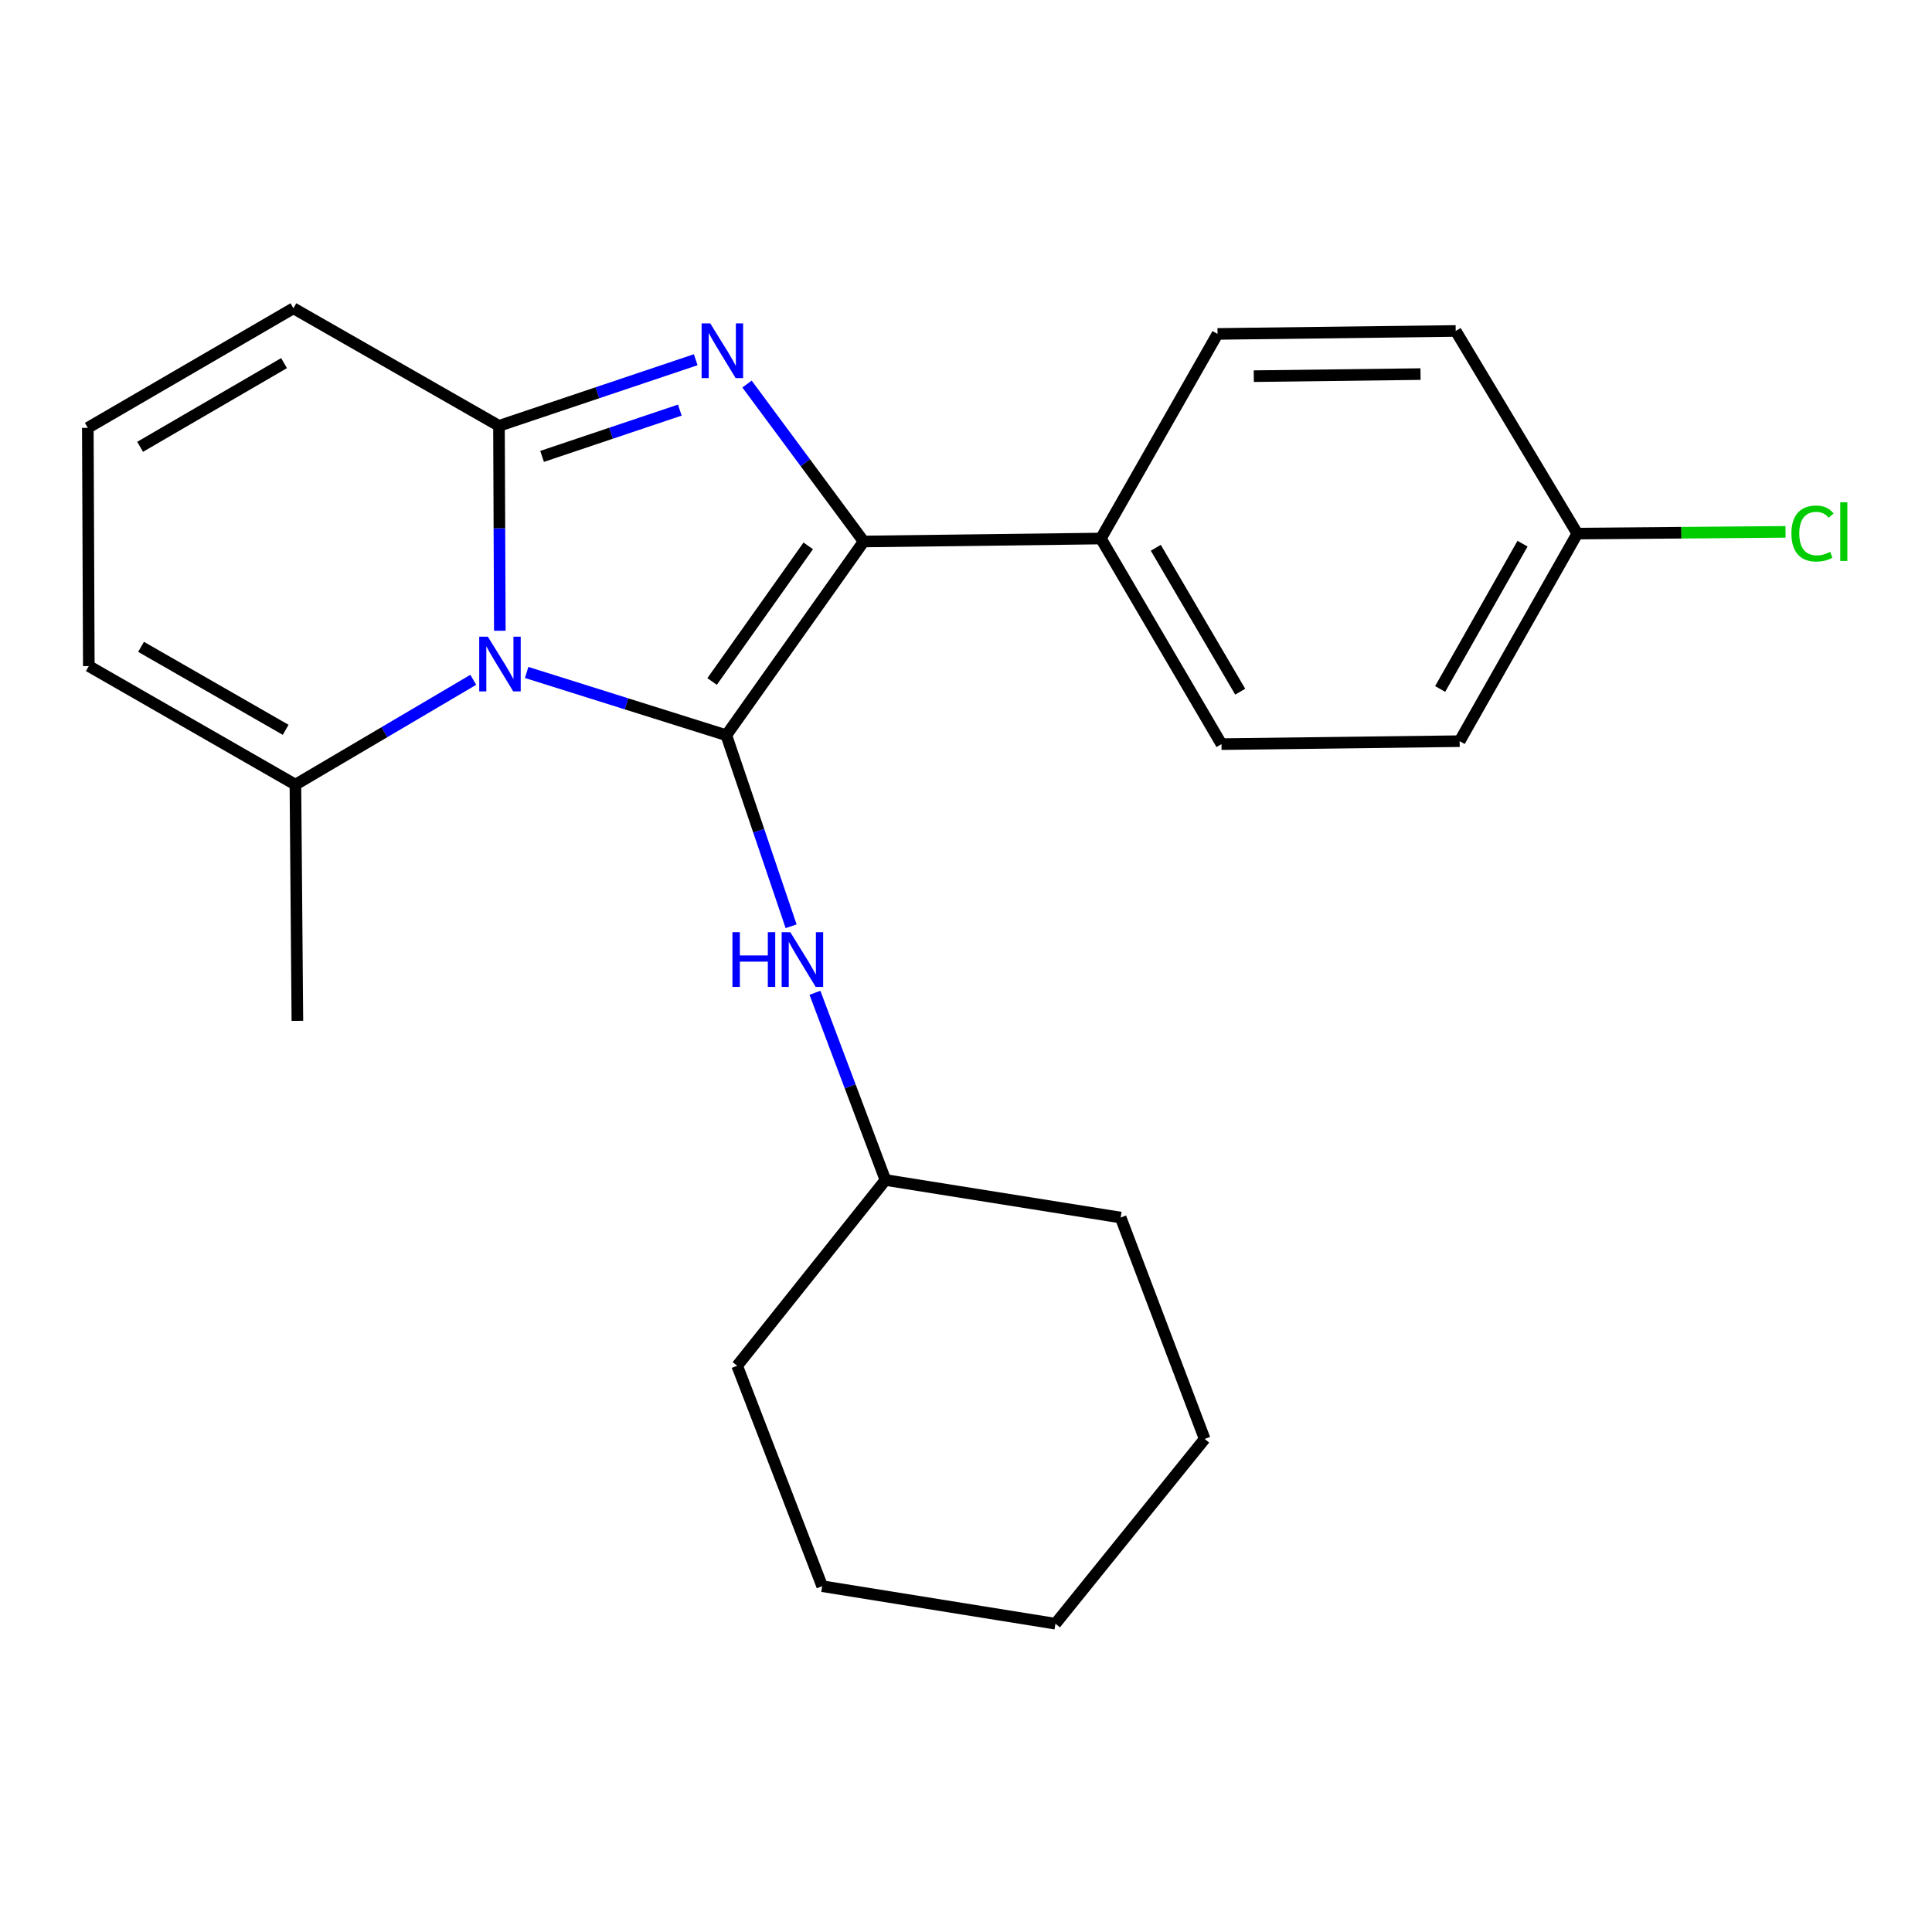 <?xml version='1.0' encoding='iso-8859-1'?>
<svg version='1.1' baseProfile='full'
              xmlns='http://www.w3.org/2000/svg'
                      xmlns:rdkit='http://www.rdkit.org/xml'
                      xmlns:xlink='http://www.w3.org/1999/xlink'
                  xml:space='preserve'
width='1000px' height='1000px' viewBox='0 0 1000 1000'>
<!-- END OF HEADER -->
<rect style='opacity:1.0;fill:#FFFFFF;stroke:none' width='1000' height='1000' x='0' y='0'> </rect>
<path class='bond-0' d='M 375.944,380.556 L 324.269,364.308' style='fill:none;fill-rule:evenodd;stroke:#000000;stroke-width:6px;stroke-linecap:butt;stroke-linejoin:miter;stroke-opacity:1' />
<path class='bond-0' d='M 324.269,364.308 L 272.594,348.059' style='fill:none;fill-rule:evenodd;stroke:#0000FF;stroke-width:6px;stroke-linecap:butt;stroke-linejoin:miter;stroke-opacity:1' />
<path class='bond-3' d='M 375.944,380.556 L 447.033,280.275' style='fill:none;fill-rule:evenodd;stroke:#000000;stroke-width:6px;stroke-linecap:butt;stroke-linejoin:miter;stroke-opacity:1' />
<path class='bond-3' d='M 368.581,352.735 L 418.343,282.539' style='fill:none;fill-rule:evenodd;stroke:#000000;stroke-width:6px;stroke-linecap:butt;stroke-linejoin:miter;stroke-opacity:1' />
<path class='bond-5' d='M 375.944,380.556 L 392.713,429.996' style='fill:none;fill-rule:evenodd;stroke:#000000;stroke-width:6px;stroke-linecap:butt;stroke-linejoin:miter;stroke-opacity:1' />
<path class='bond-5' d='M 392.713,429.996 L 409.482,479.436' style='fill:none;fill-rule:evenodd;stroke:#0000FF;stroke-width:6px;stroke-linecap:butt;stroke-linejoin:miter;stroke-opacity:1' />
<path class='bond-2' d='M 258.711,326.474 L 258.49,273.446' style='fill:none;fill-rule:evenodd;stroke:#0000FF;stroke-width:6px;stroke-linecap:butt;stroke-linejoin:miter;stroke-opacity:1' />
<path class='bond-2' d='M 258.49,273.446 L 258.268,220.419' style='fill:none;fill-rule:evenodd;stroke:#000000;stroke-width:6px;stroke-linecap:butt;stroke-linejoin:miter;stroke-opacity:1' />
<path class='bond-4' d='M 244.971,351.859 L 198.938,378.993' style='fill:none;fill-rule:evenodd;stroke:#0000FF;stroke-width:6px;stroke-linecap:butt;stroke-linejoin:miter;stroke-opacity:1' />
<path class='bond-4' d='M 198.938,378.993 L 152.905,406.127' style='fill:none;fill-rule:evenodd;stroke:#000000;stroke-width:6px;stroke-linecap:butt;stroke-linejoin:miter;stroke-opacity:1' />
<path class='bond-1' d='M 386.66,198.785 L 416.846,239.53' style='fill:none;fill-rule:evenodd;stroke:#0000FF;stroke-width:6px;stroke-linecap:butt;stroke-linejoin:miter;stroke-opacity:1' />
<path class='bond-1' d='M 416.846,239.53 L 447.033,280.275' style='fill:none;fill-rule:evenodd;stroke:#000000;stroke-width:6px;stroke-linecap:butt;stroke-linejoin:miter;stroke-opacity:1' />
<path class='bond-23' d='M 360.104,186.189 L 309.186,203.304' style='fill:none;fill-rule:evenodd;stroke:#0000FF;stroke-width:6px;stroke-linecap:butt;stroke-linejoin:miter;stroke-opacity:1' />
<path class='bond-23' d='M 309.186,203.304 L 258.268,220.419' style='fill:none;fill-rule:evenodd;stroke:#000000;stroke-width:6px;stroke-linecap:butt;stroke-linejoin:miter;stroke-opacity:1' />
<path class='bond-23' d='M 351.869,212.268 L 316.226,224.249' style='fill:none;fill-rule:evenodd;stroke:#0000FF;stroke-width:6px;stroke-linecap:butt;stroke-linejoin:miter;stroke-opacity:1' />
<path class='bond-23' d='M 316.226,224.249 L 280.583,236.229' style='fill:none;fill-rule:evenodd;stroke:#000000;stroke-width:6px;stroke-linecap:butt;stroke-linejoin:miter;stroke-opacity:1' />
<path class='bond-7' d='M 258.268,220.419 L 151.873,159.568' style='fill:none;fill-rule:evenodd;stroke:#000000;stroke-width:6px;stroke-linecap:butt;stroke-linejoin:miter;stroke-opacity:1' />
<path class='bond-6' d='M 447.033,280.275 L 569.815,278.741' style='fill:none;fill-rule:evenodd;stroke:#000000;stroke-width:6px;stroke-linecap:butt;stroke-linejoin:miter;stroke-opacity:1' />
<path class='bond-9' d='M 152.905,406.127 L 45.97,344.76' style='fill:none;fill-rule:evenodd;stroke:#000000;stroke-width:6px;stroke-linecap:butt;stroke-linejoin:miter;stroke-opacity:1' />
<path class='bond-9' d='M 147.863,377.757 L 73.008,334.8' style='fill:none;fill-rule:evenodd;stroke:#000000;stroke-width:6px;stroke-linecap:butt;stroke-linejoin:miter;stroke-opacity:1' />
<path class='bond-17' d='M 152.905,406.127 L 153.924,528.394' style='fill:none;fill-rule:evenodd;stroke:#000000;stroke-width:6px;stroke-linecap:butt;stroke-linejoin:miter;stroke-opacity:1' />
<path class='bond-13' d='M 421.806,513.869 L 440.054,562.317' style='fill:none;fill-rule:evenodd;stroke:#0000FF;stroke-width:6px;stroke-linecap:butt;stroke-linejoin:miter;stroke-opacity:1' />
<path class='bond-13' d='M 440.054,562.317 L 458.302,610.765' style='fill:none;fill-rule:evenodd;stroke:#000000;stroke-width:6px;stroke-linecap:butt;stroke-linejoin:miter;stroke-opacity:1' />
<path class='bond-10' d='M 569.815,278.741 L 632.238,385.16' style='fill:none;fill-rule:evenodd;stroke:#000000;stroke-width:6px;stroke-linecap:butt;stroke-linejoin:miter;stroke-opacity:1' />
<path class='bond-10' d='M 598.238,283.524 L 641.934,358.017' style='fill:none;fill-rule:evenodd;stroke:#000000;stroke-width:6px;stroke-linecap:butt;stroke-linejoin:miter;stroke-opacity:1' />
<path class='bond-11' d='M 569.815,278.741 L 630.188,172.838' style='fill:none;fill-rule:evenodd;stroke:#000000;stroke-width:6px;stroke-linecap:butt;stroke-linejoin:miter;stroke-opacity:1' />
<path class='bond-25' d='M 151.873,159.568 L 45.455,221.45' style='fill:none;fill-rule:evenodd;stroke:#000000;stroke-width:6px;stroke-linecap:butt;stroke-linejoin:miter;stroke-opacity:1' />
<path class='bond-25' d='M 147.018,187.952 L 72.525,231.269' style='fill:none;fill-rule:evenodd;stroke:#000000;stroke-width:6px;stroke-linecap:butt;stroke-linejoin:miter;stroke-opacity:1' />
<path class='bond-8' d='M 45.455,221.45 L 45.97,344.76' style='fill:none;fill-rule:evenodd;stroke:#000000;stroke-width:6px;stroke-linecap:butt;stroke-linejoin:miter;stroke-opacity:1' />
<path class='bond-14' d='M 632.238,385.16 L 755.511,383.625' style='fill:none;fill-rule:evenodd;stroke:#000000;stroke-width:6px;stroke-linecap:butt;stroke-linejoin:miter;stroke-opacity:1' />
<path class='bond-15' d='M 630.188,172.838 L 753.474,171.303' style='fill:none;fill-rule:evenodd;stroke:#000000;stroke-width:6px;stroke-linecap:butt;stroke-linejoin:miter;stroke-opacity:1' />
<path class='bond-15' d='M 648.956,194.702 L 735.256,193.628' style='fill:none;fill-rule:evenodd;stroke:#000000;stroke-width:6px;stroke-linecap:butt;stroke-linejoin:miter;stroke-opacity:1' />
<path class='bond-12' d='M 816.412,276.188 L 753.474,171.303' style='fill:none;fill-rule:evenodd;stroke:#000000;stroke-width:6px;stroke-linecap:butt;stroke-linejoin:miter;stroke-opacity:1' />
<path class='bond-16' d='M 816.412,276.188 L 870.299,275.737' style='fill:none;fill-rule:evenodd;stroke:#000000;stroke-width:6px;stroke-linecap:butt;stroke-linejoin:miter;stroke-opacity:1' />
<path class='bond-16' d='M 870.299,275.737 L 924.187,275.286' style='fill:none;fill-rule:evenodd;stroke:#00CC00;stroke-width:6px;stroke-linecap:butt;stroke-linejoin:miter;stroke-opacity:1' />
<path class='bond-24' d='M 816.412,276.188 L 755.511,383.625' style='fill:none;fill-rule:evenodd;stroke:#000000;stroke-width:6px;stroke-linecap:butt;stroke-linejoin:miter;stroke-opacity:1' />
<path class='bond-24' d='M 788.054,281.407 L 745.423,356.613' style='fill:none;fill-rule:evenodd;stroke:#000000;stroke-width:6px;stroke-linecap:butt;stroke-linejoin:miter;stroke-opacity:1' />
<path class='bond-18' d='M 458.302,610.765 L 580.053,630.197' style='fill:none;fill-rule:evenodd;stroke:#000000;stroke-width:6px;stroke-linecap:butt;stroke-linejoin:miter;stroke-opacity:1' />
<path class='bond-19' d='M 458.302,610.765 L 381.554,706.921' style='fill:none;fill-rule:evenodd;stroke:#000000;stroke-width:6px;stroke-linecap:butt;stroke-linejoin:miter;stroke-opacity:1' />
<path class='bond-21' d='M 580.053,630.197 L 623.534,744.792' style='fill:none;fill-rule:evenodd;stroke:#000000;stroke-width:6px;stroke-linecap:butt;stroke-linejoin:miter;stroke-opacity:1' />
<path class='bond-20' d='M 381.554,706.921 L 425.562,821.012' style='fill:none;fill-rule:evenodd;stroke:#000000;stroke-width:6px;stroke-linecap:butt;stroke-linejoin:miter;stroke-opacity:1' />
<path class='bond-26' d='M 425.562,821.012 L 546.295,840.432' style='fill:none;fill-rule:evenodd;stroke:#000000;stroke-width:6px;stroke-linecap:butt;stroke-linejoin:miter;stroke-opacity:1' />
<path class='bond-22' d='M 623.534,744.792 L 546.295,840.432' style='fill:none;fill-rule:evenodd;stroke:#000000;stroke-width:6px;stroke-linecap:butt;stroke-linejoin:miter;stroke-opacity:1' />
<path  class='atom-1' d='M 252.523 329.557
L 261.803 344.557
Q 262.723 346.037, 264.203 348.717
Q 265.683 351.397, 265.763 351.557
L 265.763 329.557
L 269.523 329.557
L 269.523 357.877
L 265.643 357.877
L 255.683 341.477
Q 254.523 339.557, 253.283 337.357
Q 252.083 335.157, 251.723 334.477
L 251.723 357.877
L 248.043 357.877
L 248.043 329.557
L 252.523 329.557
' fill='#0000FF'/>
<path  class='atom-2' d='M 367.634 167.393
L 376.914 182.393
Q 377.834 183.873, 379.314 186.553
Q 380.794 189.233, 380.874 189.393
L 380.874 167.393
L 384.634 167.393
L 384.634 195.713
L 380.754 195.713
L 370.794 179.313
Q 369.634 177.393, 368.394 175.193
Q 367.194 172.993, 366.834 172.313
L 366.834 195.713
L 363.154 195.713
L 363.154 167.393
L 367.634 167.393
' fill='#0000FF'/>
<path  class='atom-6' d='M 379.104 482.501
L 382.944 482.501
L 382.944 494.541
L 397.424 494.541
L 397.424 482.501
L 401.264 482.501
L 401.264 510.821
L 397.424 510.821
L 397.424 497.741
L 382.944 497.741
L 382.944 510.821
L 379.104 510.821
L 379.104 482.501
' fill='#0000FF'/>
<path  class='atom-6' d='M 409.064 482.501
L 418.344 497.501
Q 419.264 498.981, 420.744 501.661
Q 422.224 504.341, 422.304 504.501
L 422.304 482.501
L 426.064 482.501
L 426.064 510.821
L 422.184 510.821
L 412.224 494.421
Q 411.064 492.501, 409.824 490.301
Q 408.624 488.101, 408.264 487.421
L 408.264 510.821
L 404.584 510.821
L 404.584 482.501
L 409.064 482.501
' fill='#0000FF'/>
<path  class='atom-17' d='M 927.231 276.149
Q 927.231 269.109, 930.511 265.429
Q 933.831 261.709, 940.111 261.709
Q 945.951 261.709, 949.071 265.829
L 946.431 267.989
Q 944.151 264.989, 940.111 264.989
Q 935.831 264.989, 933.551 267.869
Q 931.311 270.709, 931.311 276.149
Q 931.311 281.749, 933.631 284.629
Q 935.991 287.509, 940.551 287.509
Q 943.671 287.509, 947.311 285.629
L 948.431 288.629
Q 946.951 289.589, 944.711 290.149
Q 942.471 290.709, 939.991 290.709
Q 933.831 290.709, 930.511 286.949
Q 927.231 283.189, 927.231 276.149
' fill='#00CC00'/>
<path  class='atom-17' d='M 952.511 259.989
L 956.191 259.989
L 956.191 290.349
L 952.511 290.349
L 952.511 259.989
' fill='#00CC00'/>
</svg>
